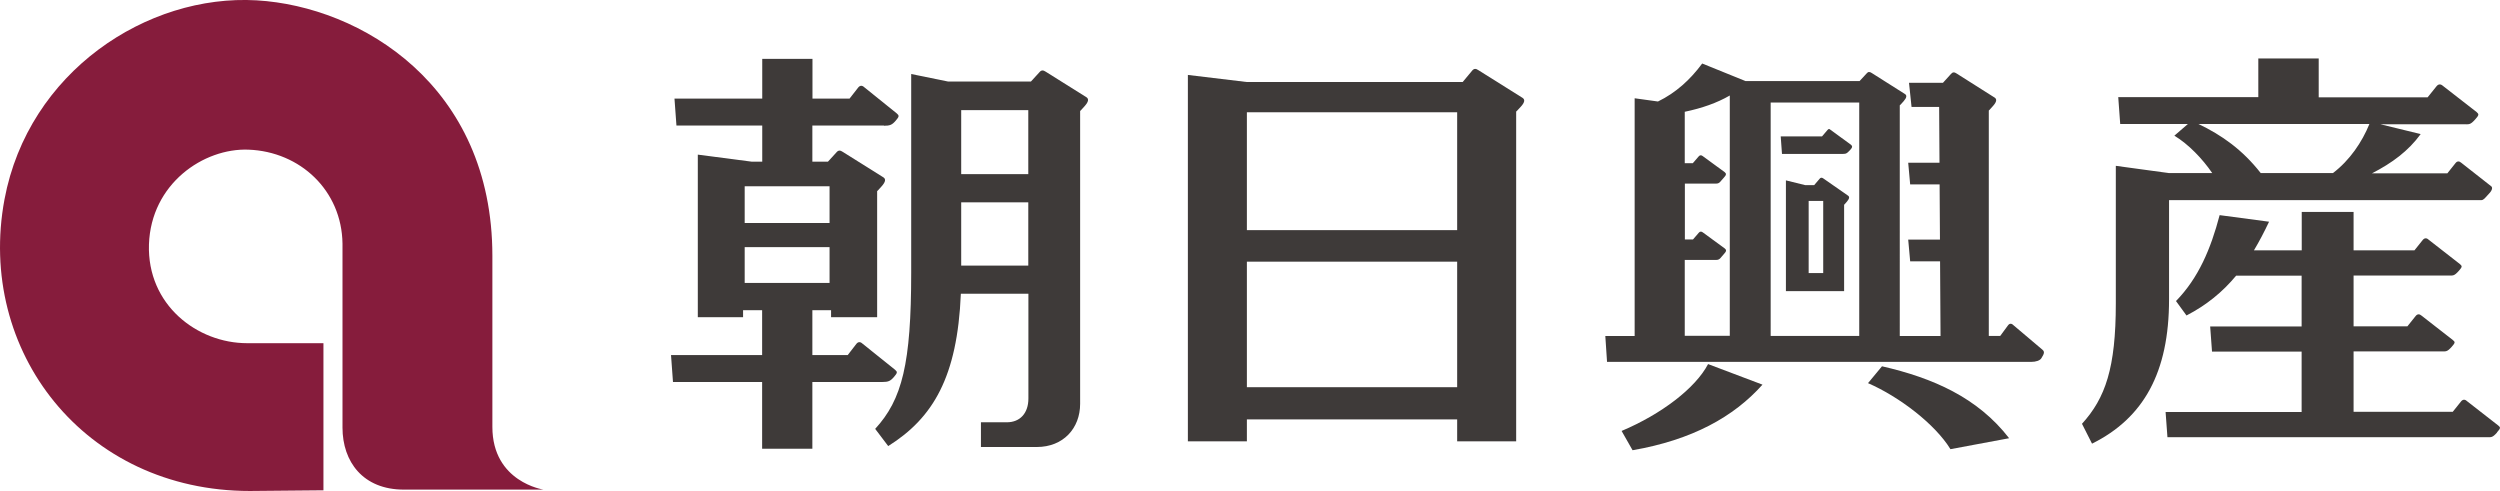 <?xml version="1.0" encoding="UTF-8"?><svg id="_レイヤー_2" xmlns="http://www.w3.org/2000/svg" viewBox="0 0 216.5 42.52"><defs><style>.cls-1{fill:#861c3c;}.cls-2{fill:#3e3a39;}</style></defs><g id="_レイヤー_1-2"><g><path class="cls-2" d="m195.57,5.04v3.37h-12.13l.17,2.33h5.86l-1.17,1.01c1.21.73,2.43,1.99,3.28,3.24h-3.74l-4.61-.63v11.92c0,5.58-.9,8.19-2.93,10.42l.87,1.72c4.47-2.22,6.67-6.17,6.67-12.49v-8.6h27.06c.2,0,.41-.32.63-.54.32-.32.33-.56.22-.65l-2.61-2.05c-.17-.15-.35-.15-.49.03l-.71.89h-6.53c1.74-.89,3.16-1.94,4.22-3.4l-3.49-.85h7.18c.5,0,.59.08,1.04-.43.33-.37.33-.44.11-.63l-2.92-2.27c-.19-.17-.38-.16-.54.03l-.78.97h-9.43v-3.37h-5.23Zm6.46,9.95h-6.25c-1.59-2.03-3.38-3.29-5.39-4.25h14.8c-.64,1.57-1.7,3.14-3.16,4.25"/><path class="cls-2" d="m216.25,37.43c.31-.35.31-.41.1-.58l-2.72-2.12c-.17-.16-.35-.15-.5.03l-.72.9h-8.59v-5.23h7.53c.47,0,.55.07.97-.4.31-.35.31-.41.1-.58l-2.72-2.12c-.17-.15-.35-.15-.5.03l-.72.9h-4.66v-4.4h8.14c.47,0,.55.07.97-.4.31-.35.31-.41.1-.59l-2.72-2.12c-.17-.16-.35-.15-.5.03l-.72.9h-5.27v-3.33h-4.49v3.33h-4.14c.46-.77.89-1.59,1.31-2.48l-4.28-.57c-.77,2.93-1.83,5.44-3.78,7.44l.91,1.25c1.74-.9,3.13-2.04,4.3-3.45h5.67v4.4h-7.92l.16,2.18h7.76v5.23h-11.78l.16,2.18h27.57c.47,0,.55.07.97-.4"/><path class="cls-2" d="m139.18,31.34h36.71c.43,0,.78-.12.9-.33.24-.38.29-.55.09-.72l-2.53-2.14c-.16-.16-.33-.15-.46.03l-.67.91h-.99V9.57s.03,0,.38-.41c.31-.35.32-.57.14-.7l-3.3-2.09c-.2-.14-.35-.14-.5.04l-.69.76h-2.94l.22,2.09h2.39l.03,4.83h-2.71l.17,1.88h2.55l.03,4.78h-2.75l.17,1.88h2.59l.04,6.47h-3.53V9.12s.03,0,.34-.36c.27-.31.28-.5.12-.61l-2.89-1.83c-.18-.12-.31-.12-.44.04l-.61.66h-9.88l-3.75-1.52c-1.04,1.41-2.29,2.54-3.83,3.29l-2.02-.28v20.59h-2.54l.15,2.25Zm21.83-2.25h-7.67V8.88h7.67v20.21Zm-15.09-6.58h2.7c.33,0,.38-.2.68-.52.22-.23.22-.35.07-.47l-1.9-1.39c-.12-.1-.25-.1-.35.02l-.51.59h-.7v-4.84h2.7c.33,0,.38-.21.68-.52.22-.23.22-.35.07-.47l-1.9-1.39c-.12-.1-.25-.1-.35.02l-.51.59h-.7v-4.45c1.48-.31,2.78-.76,3.9-1.41v20.81h-3.9v-6.58Z"/><path class="cls-2" d="m168.9,38.9l5.09-.95c-2.73-3.53-6.61-5.22-11.01-6.23l-1.21,1.46c2.71,1.18,5.81,3.55,7.14,5.72"/><path class="cls-2" d="m152.63,33.31l-4.71-1.78c-1.09,2.08-4.03,4.33-7.49,5.79l.95,1.67c5.14-.89,8.76-2.88,11.26-5.69"/><path class="cls-2" d="m154.31,13.33h5.28c.31,0,.36-.06.64-.35.2-.21.2-.33.07-.44l-1.78-1.3c-.11-.1-.16-.09-.26.02l-.47.55h-3.58l.11,1.52Z"/><path class="cls-2" d="m157.91,15.46c-.14-.1-.24-.1-.34.03l-.46.54h-.79s-1.66-.41-1.66-.41v9.59h5.04v-7.48s.02,0,.26-.29c.21-.25.21-.4.09-.49l-2.14-1.49Zm-1.28,1.94h1.26v6.25h-1.26v-6.25Z"/><path class="cls-2" d="m131.3,38.23V9.66s.03,0,.42-.44c.34-.38.34-.6.14-.74l-3.81-2.39c-.24-.17-.41-.17-.58.05l-.8.96h-18.72l-5.08-.61v31.73h5.11v-1.9h18.21v1.9h5.11Zm-5.11-18.3h-18.21v-10.21h18.21v10.21Zm-18.21,2.73h18.21v10.87h-18.21v-10.87Z"/><path class="cls-2" d="m90.56,6.21c-.22-.15-.38-.15-.54.04l-.74.81h-7.18l-3.19-.65v17.2c0,7.87-.78,10.99-3.12,13.53l1.13,1.49c3.89-2.44,5.99-5.99,6.29-13.19h5.85v9.07c0,1.26-.71,2.06-1.87,2.06h-2.24v2.14h4.84c2.28,0,3.75-1.61,3.75-3.74V9.61s.03,0,.41-.44c.33-.38.34-.6.15-.74l-3.54-2.22Zm-1.51,8.87h-5.81v-5.54h5.81v5.54Zm-5.81,2.44h5.81v5.48h-5.81v-5.48Z"/><path class="cls-2" d="m76.55,10.89c.51,0,.7-.07,1.01-.43.32-.37.32-.44.11-.63l-2.83-2.28c-.18-.17-.37-.16-.52.03l-.75.96h-3.21v-3.44h-4.35v3.44h-7.6l.17,2.33h7.43v3.13h-.91l-4.67-.61v14.08h3.92v-.61h1.65v3.89h-7.89l.17,2.33h7.72v5.78h4.35v-5.78h6.05c.51,0,.7-.07,1.01-.43.32-.37.32-.44.1-.63l-2.83-2.27c-.18-.17-.37-.16-.52.03l-.75.97h-3.06v-3.89h1.62v.61h3.99v-10.92s.03,0,.41-.44c.33-.38.34-.6.15-.74l-3.54-2.22c-.22-.15-.38-.15-.54.04l-.74.81h-1.35v-3.13h6.2Zm-12.06,10.51h7.35v3.1h-7.35v-3.1Zm7.35-2.09h-7.35v-3.18h7.35v3.18Z"/><path class="cls-1" d="m28.01,29.71v12.75l-6.37.06C7.3,42.52-2.06,30.38.39,17.26,2.46,6.23,12.73-.53,22.23.03c9.03.53,20.41,7.38,20.41,22.13v14.81c0,4.78,4.43,5.43,4.43,5.43h-12.1c-3.54,0-5.31-2.42-5.31-5.37v-15.93c-.06-4.6-3.66-7.97-8.14-8.14-3.89-.15-8.44,2.95-8.62,8.2-.17,5.25,4.19,8.56,8.5,8.56h6.61"/></g></g></svg>
